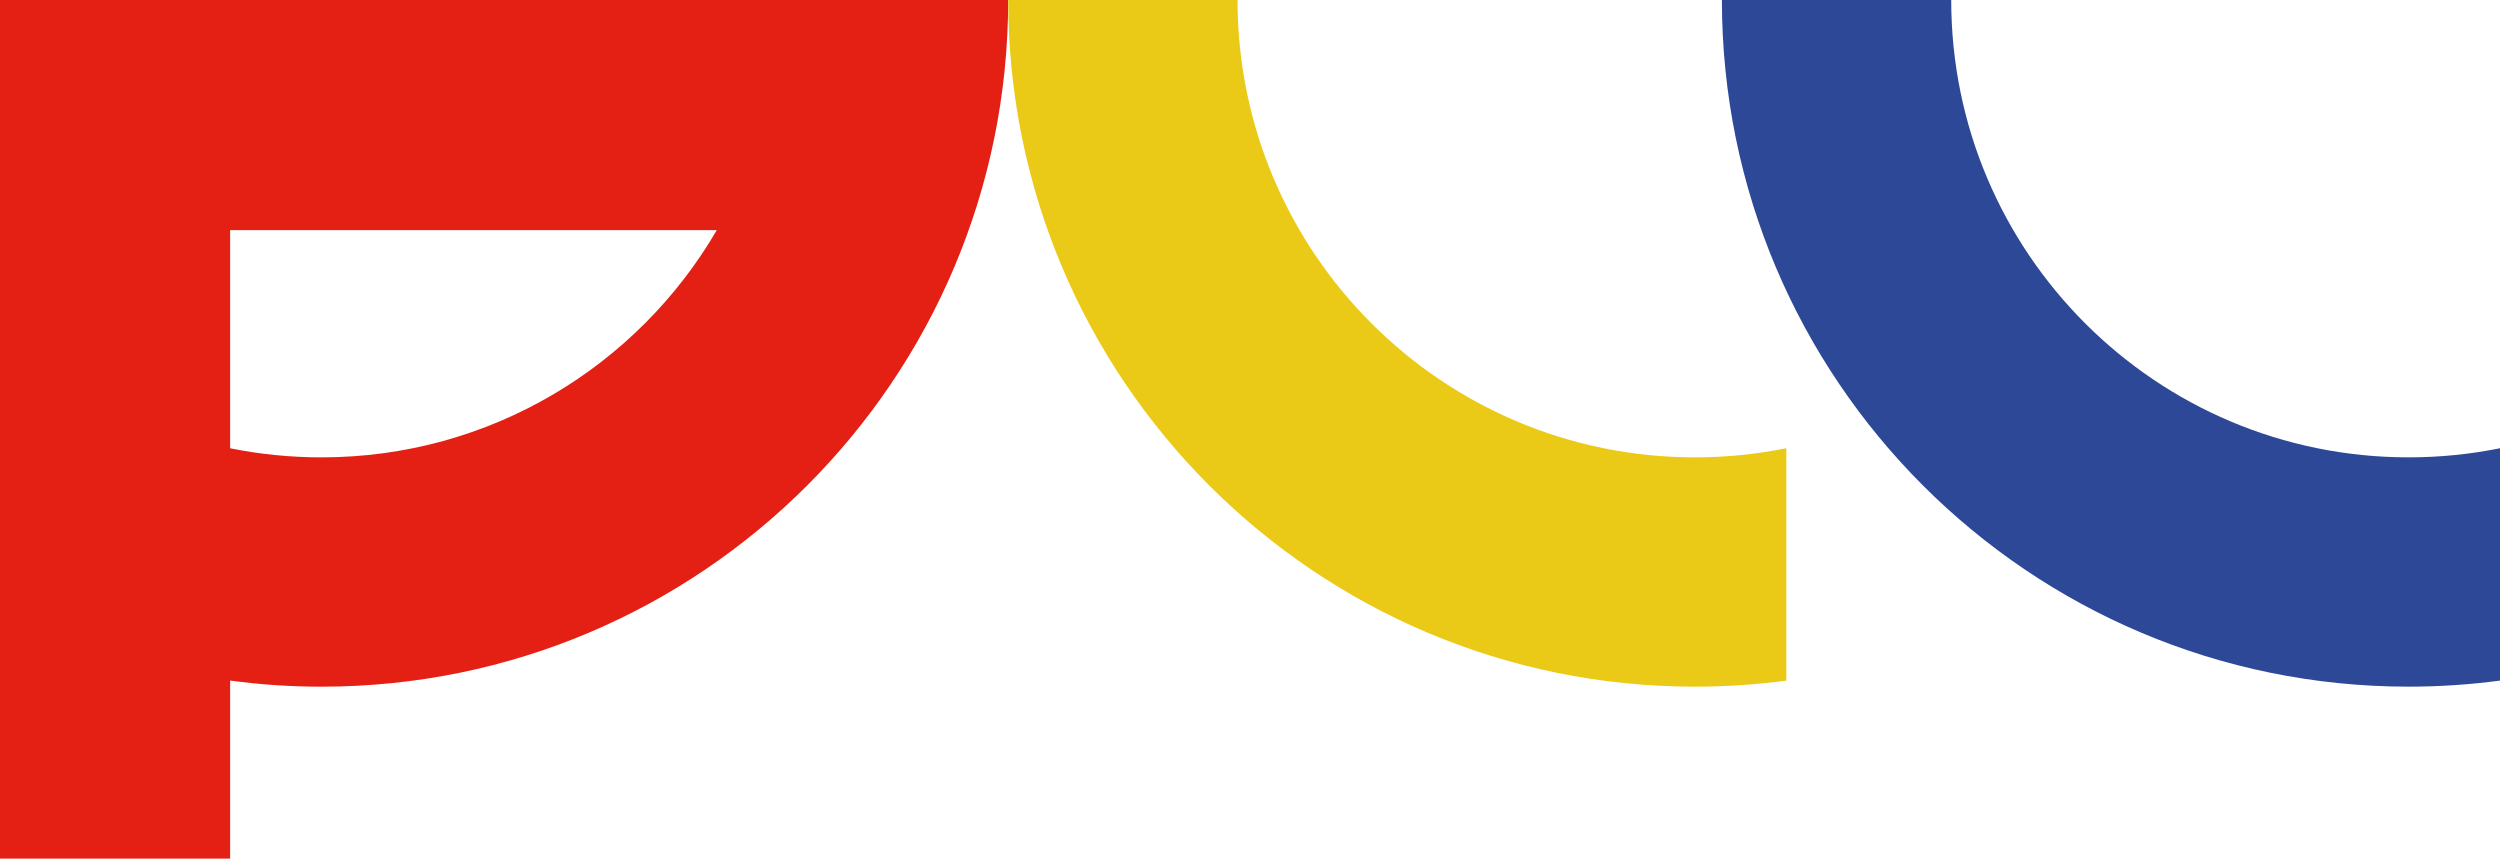 <svg xmlns="http://www.w3.org/2000/svg" id="Livello_2" data-name="Livello 2" viewBox="0 0 2646.43 908.9"><defs><style>      .cls-1 {        fill: #2e4898;      }      .cls-1, .cls-2, .cls-3 {        stroke-width: 0px;      }      .cls-2 {        fill: #e41f13;      }      .cls-3 {        fill: #eac917;      }    </style></defs><g id="Livello_1-2" data-name="Livello 1"><g><path class="cls-2" d="m0,.01v908.89h243.61v-188.49c31.63,4.3,63.97,6.49,96.74,6.49C741.87,726.9,1067.23,401.44,1067.23.01H0Zm340.35,484.15c-33.12,0-65.46-3.33-96.74-9.64v-230.9h515.17c-83.86,143.89-239.93,240.54-418.43,240.54Z"></path><path class="cls-3" d="m1067.26,0c0,401.46,325.41,726.88,726.88,726.88,32.84,0,65.14-2.2,96.79-6.42v-245.96c-31.28,6.33-63.67,9.64-96.79,9.64-267.34,0-484.13-216.79-484.13-484.13h-242.75Z"></path><path class="cls-1" d="m1822.76,0c0,401.46,325.41,726.88,726.88,726.88,32.84,0,65.14-2.2,96.79-6.42v-245.96c-31.28,6.33-63.67,9.64-96.79,9.64-267.34,0-484.13-216.79-484.13-484.13h-242.75Z"></path></g></g></svg>